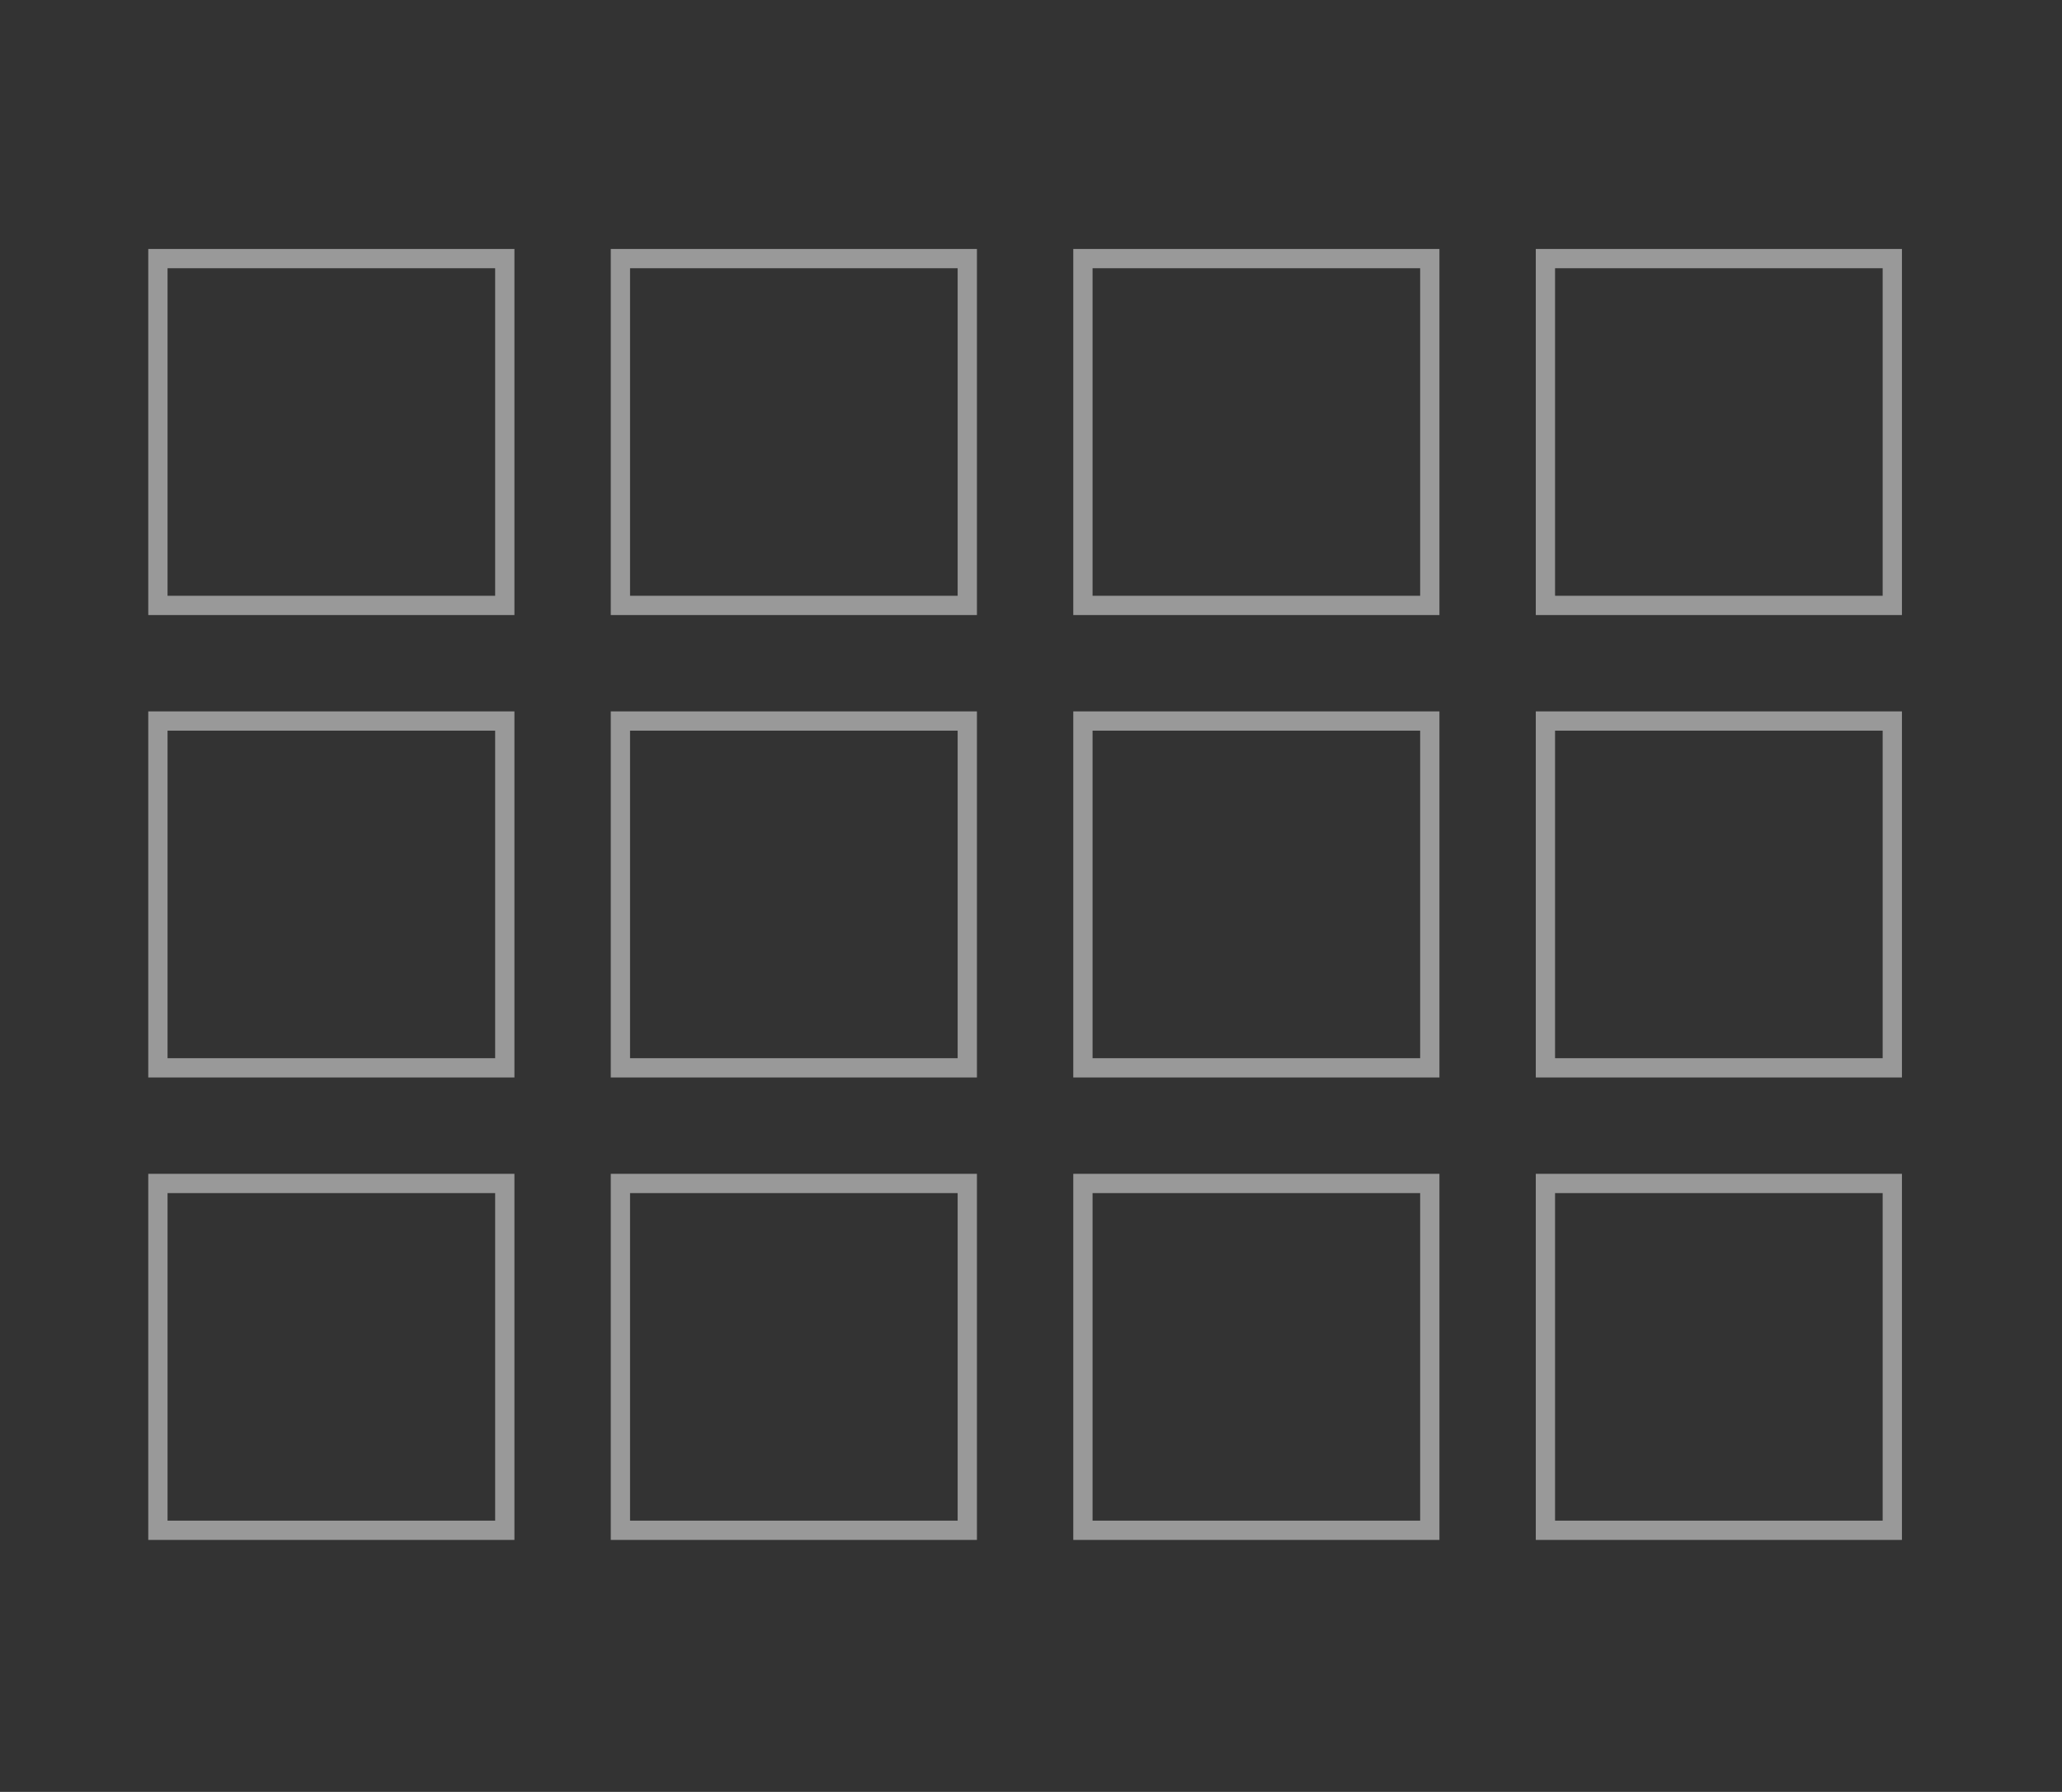<svg width="107"
     height="93"
     viewBox="0 0 107 93"
     fill="none"
     xmlns="http://www.w3.org/2000/svg">
      <rect x="0" y="0" width="107" height="93" fill="#333333" stroke="none"/>
      <rect x="8.194"
            y="13.421"
            width="18"
            height="18"
            stroke="white"
            stroke-opacity="0.5" />
      <rect x="32.194"
            y="13.421"
            width="18"
            height="18"
            stroke="white"
            stroke-opacity="0.5" />
      <rect x="56.194"
            y="13.421"
            width="18"
            height="18"
            stroke="white"
            stroke-opacity="0.5" />
      <rect x="80.194"
            y="13.421"
            width="18"
            height="18"
            stroke="white"
            stroke-opacity="0.5" />
      <rect x="8.194"
            y="37.421"
            width="18"
            height="18"
            stroke="white"
            stroke-opacity="0.5" />
      <rect x="32.194"
            y="37.421"
            width="18"
            height="18"
            stroke="white"
            stroke-opacity="0.5" />
      <rect x="56.194"
            y="37.421"
            width="18"
            height="18"
            stroke="white"
            stroke-opacity="0.5" />
      <rect x="80.194"
            y="37.421"
            width="18"
            height="18"
            stroke="white"
            stroke-opacity="0.5" />
      <rect x="8.194"
            y="61.421"
            width="18"
            height="18"
            stroke="white"
            stroke-opacity="0.5" />
      <rect x="32.194"
            y="61.421"
            width="18"
            height="18"
            stroke="white"
            stroke-opacity="0.5" />
      <rect x="56.194"
            y="61.421"
            width="18"
            height="18"
            stroke="white"
            stroke-opacity="0.5" />
      <rect x="80.194"
            y="61.421"
            width="18"
            height="18"
            stroke="white"
            stroke-opacity="0.5" />
</svg>